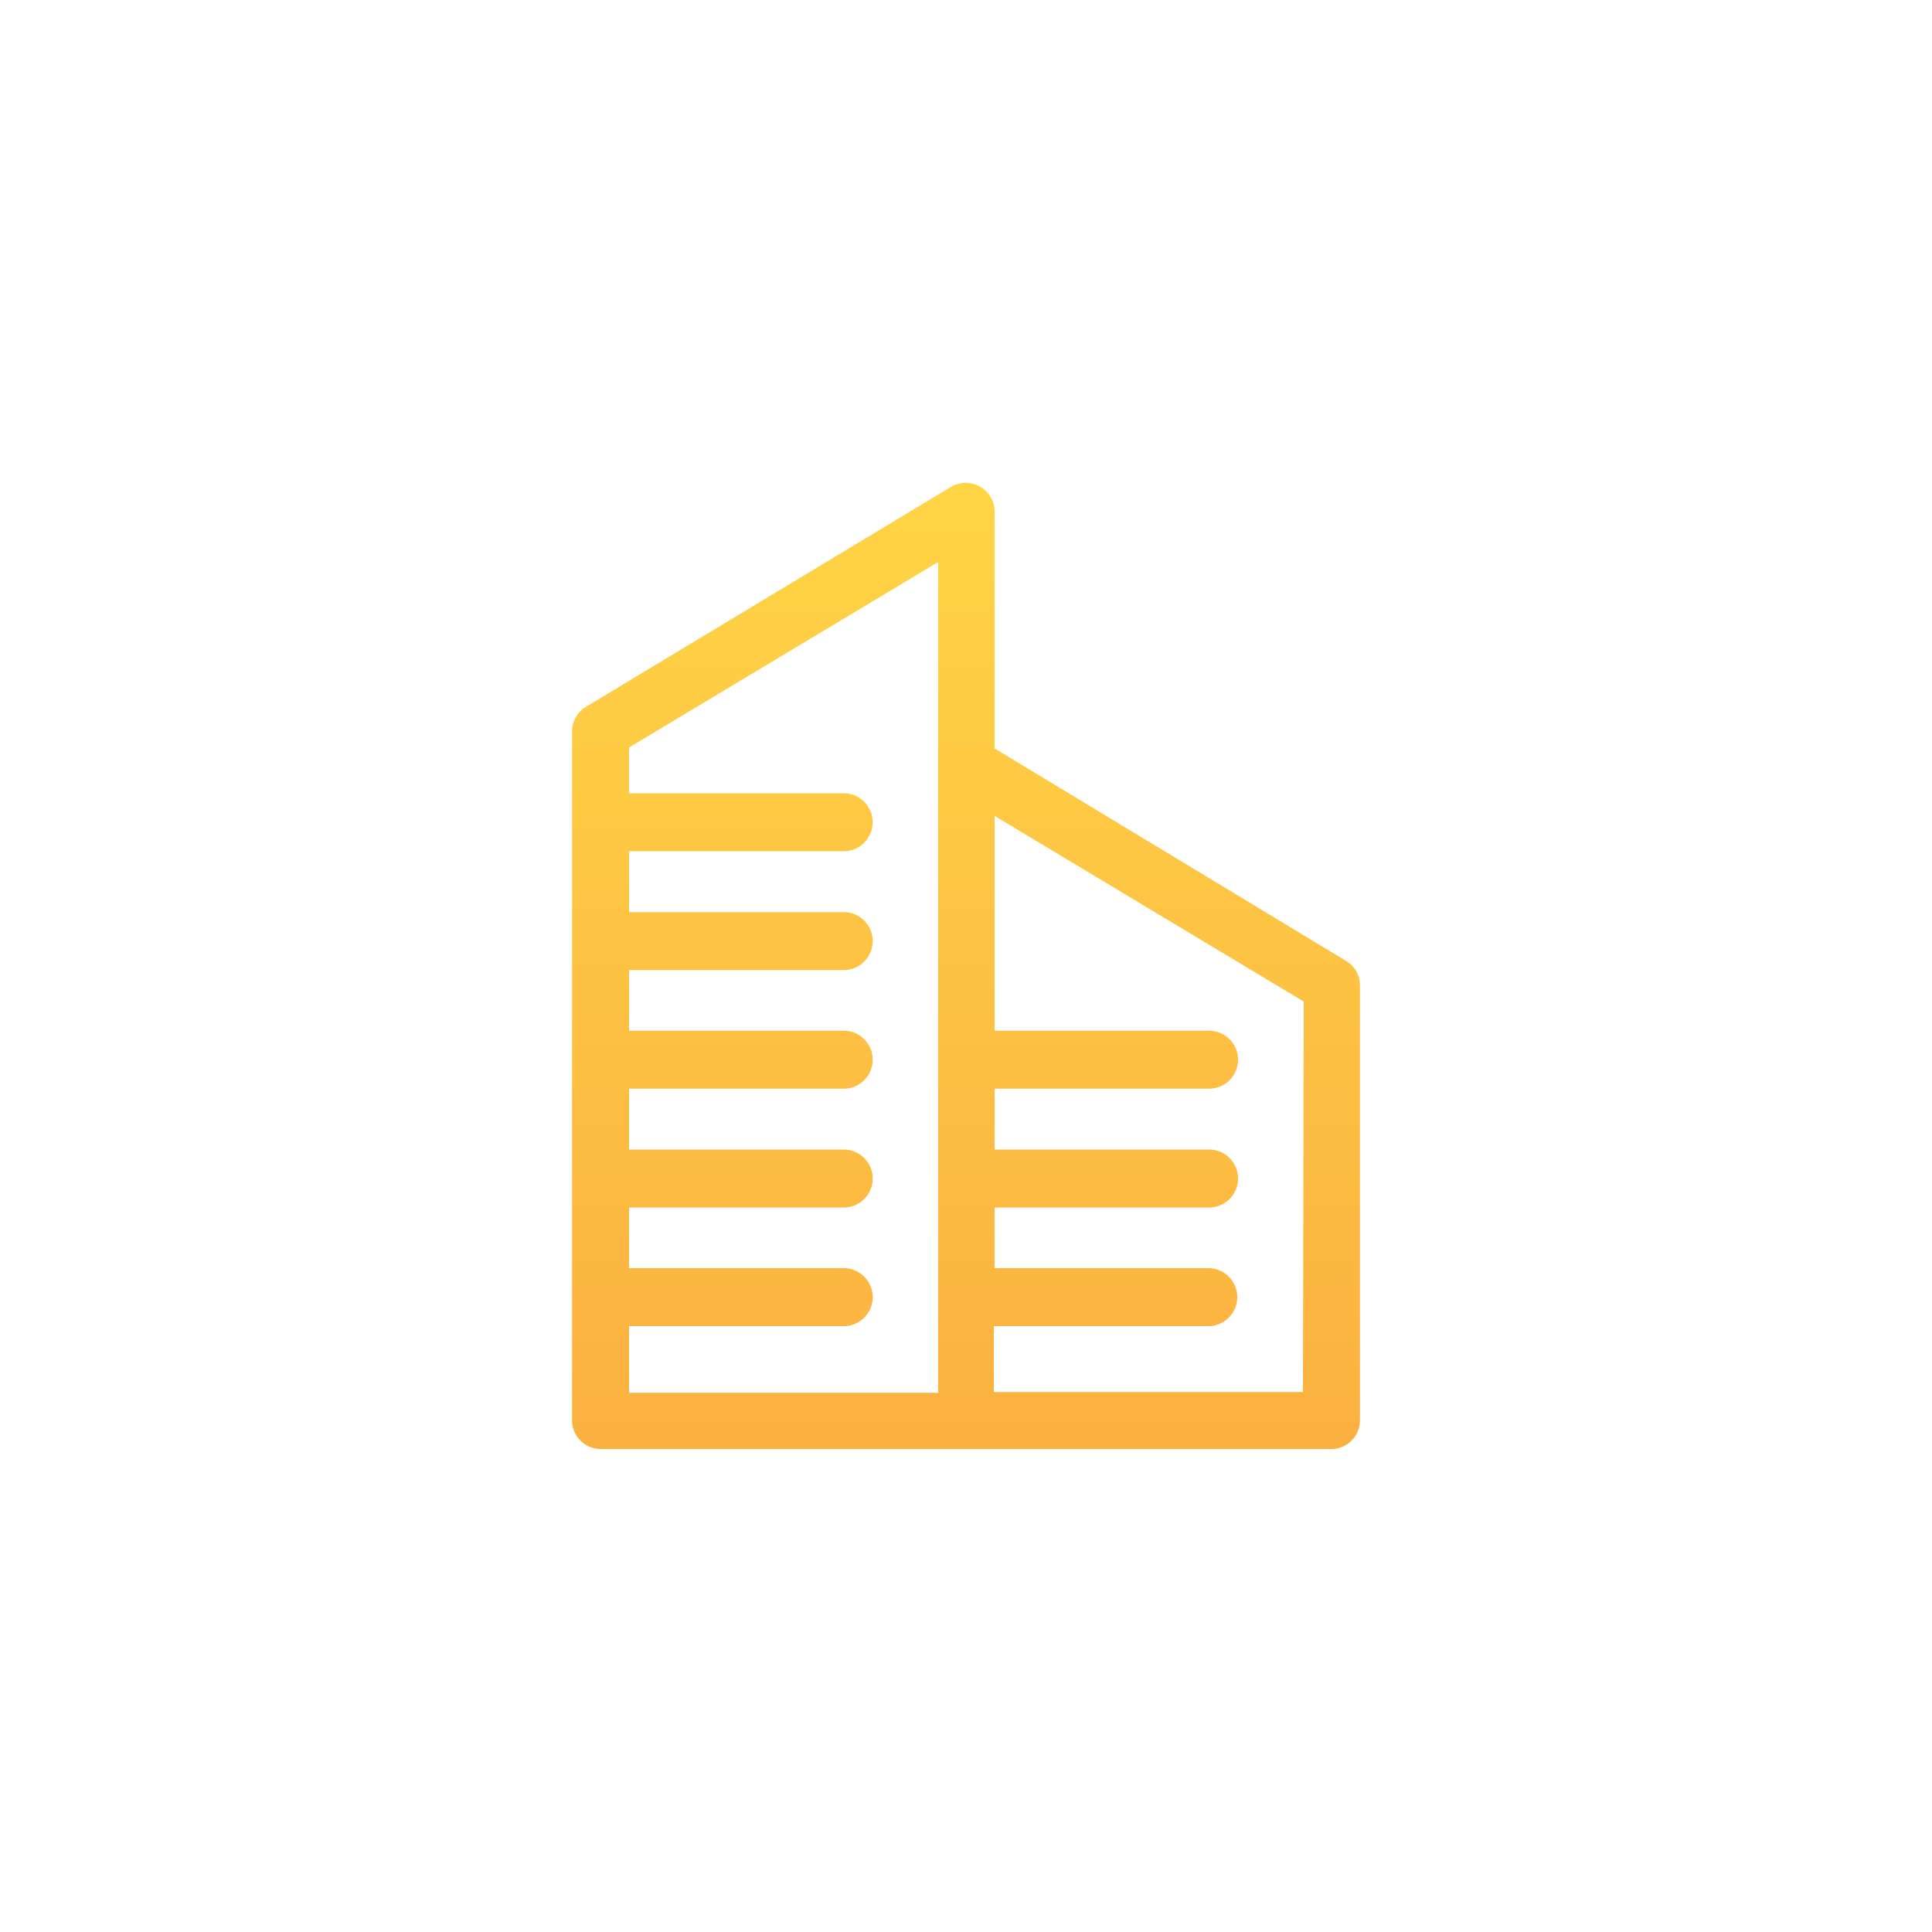 <svg id="Layer_1" data-name="Layer 1" xmlns="http://www.w3.org/2000/svg" xmlns:xlink="http://www.w3.org/1999/xlink" viewBox="0 0 100 100"><defs><style>.cls-1{fill:url(#linear-gradient);}</style><linearGradient id="linear-gradient" x1="50" y1="75.78" x2="50" y2="23.94" gradientUnits="userSpaceOnUse"><stop offset="0" stop-color="#fbb040"/><stop offset="1" stop-color="#ffd545"/></linearGradient></defs><path class="cls-1" d="M69.68,49.74l-18.2-11V26.48a1.48,1.48,0,0,0-.75-1.29,1.5,1.5,0,0,0-1.49,0L30.32,36.59a1.49,1.49,0,0,0-.71,1.27V73.52A1.48,1.48,0,0,0,31.09,75H68.91a1.48,1.48,0,0,0,1.48-1.48V51A1.46,1.46,0,0,0,69.68,49.74ZM32.56,68.64H43.67a1.48,1.48,0,1,0,0-3H32.56V62.5H43.67a1.48,1.48,0,0,0,0-3H32.56V56.35H43.67a1.48,1.48,0,1,0,0-3H32.56V50.21H43.67a1.48,1.48,0,0,0,0-3H32.56V44.06H43.67a1.48,1.48,0,1,0,0-3H32.56V38.69l16-9.6v43h-16Zm34.88,3.41h-16V68.64h11.1a1.48,1.48,0,1,0,0-3H51.48V62.5h11.1a1.48,1.48,0,0,0,0-3H51.48V56.35h11.1a1.48,1.48,0,1,0,0-3H51.48V42.23l16,9.61Z"/></svg>
